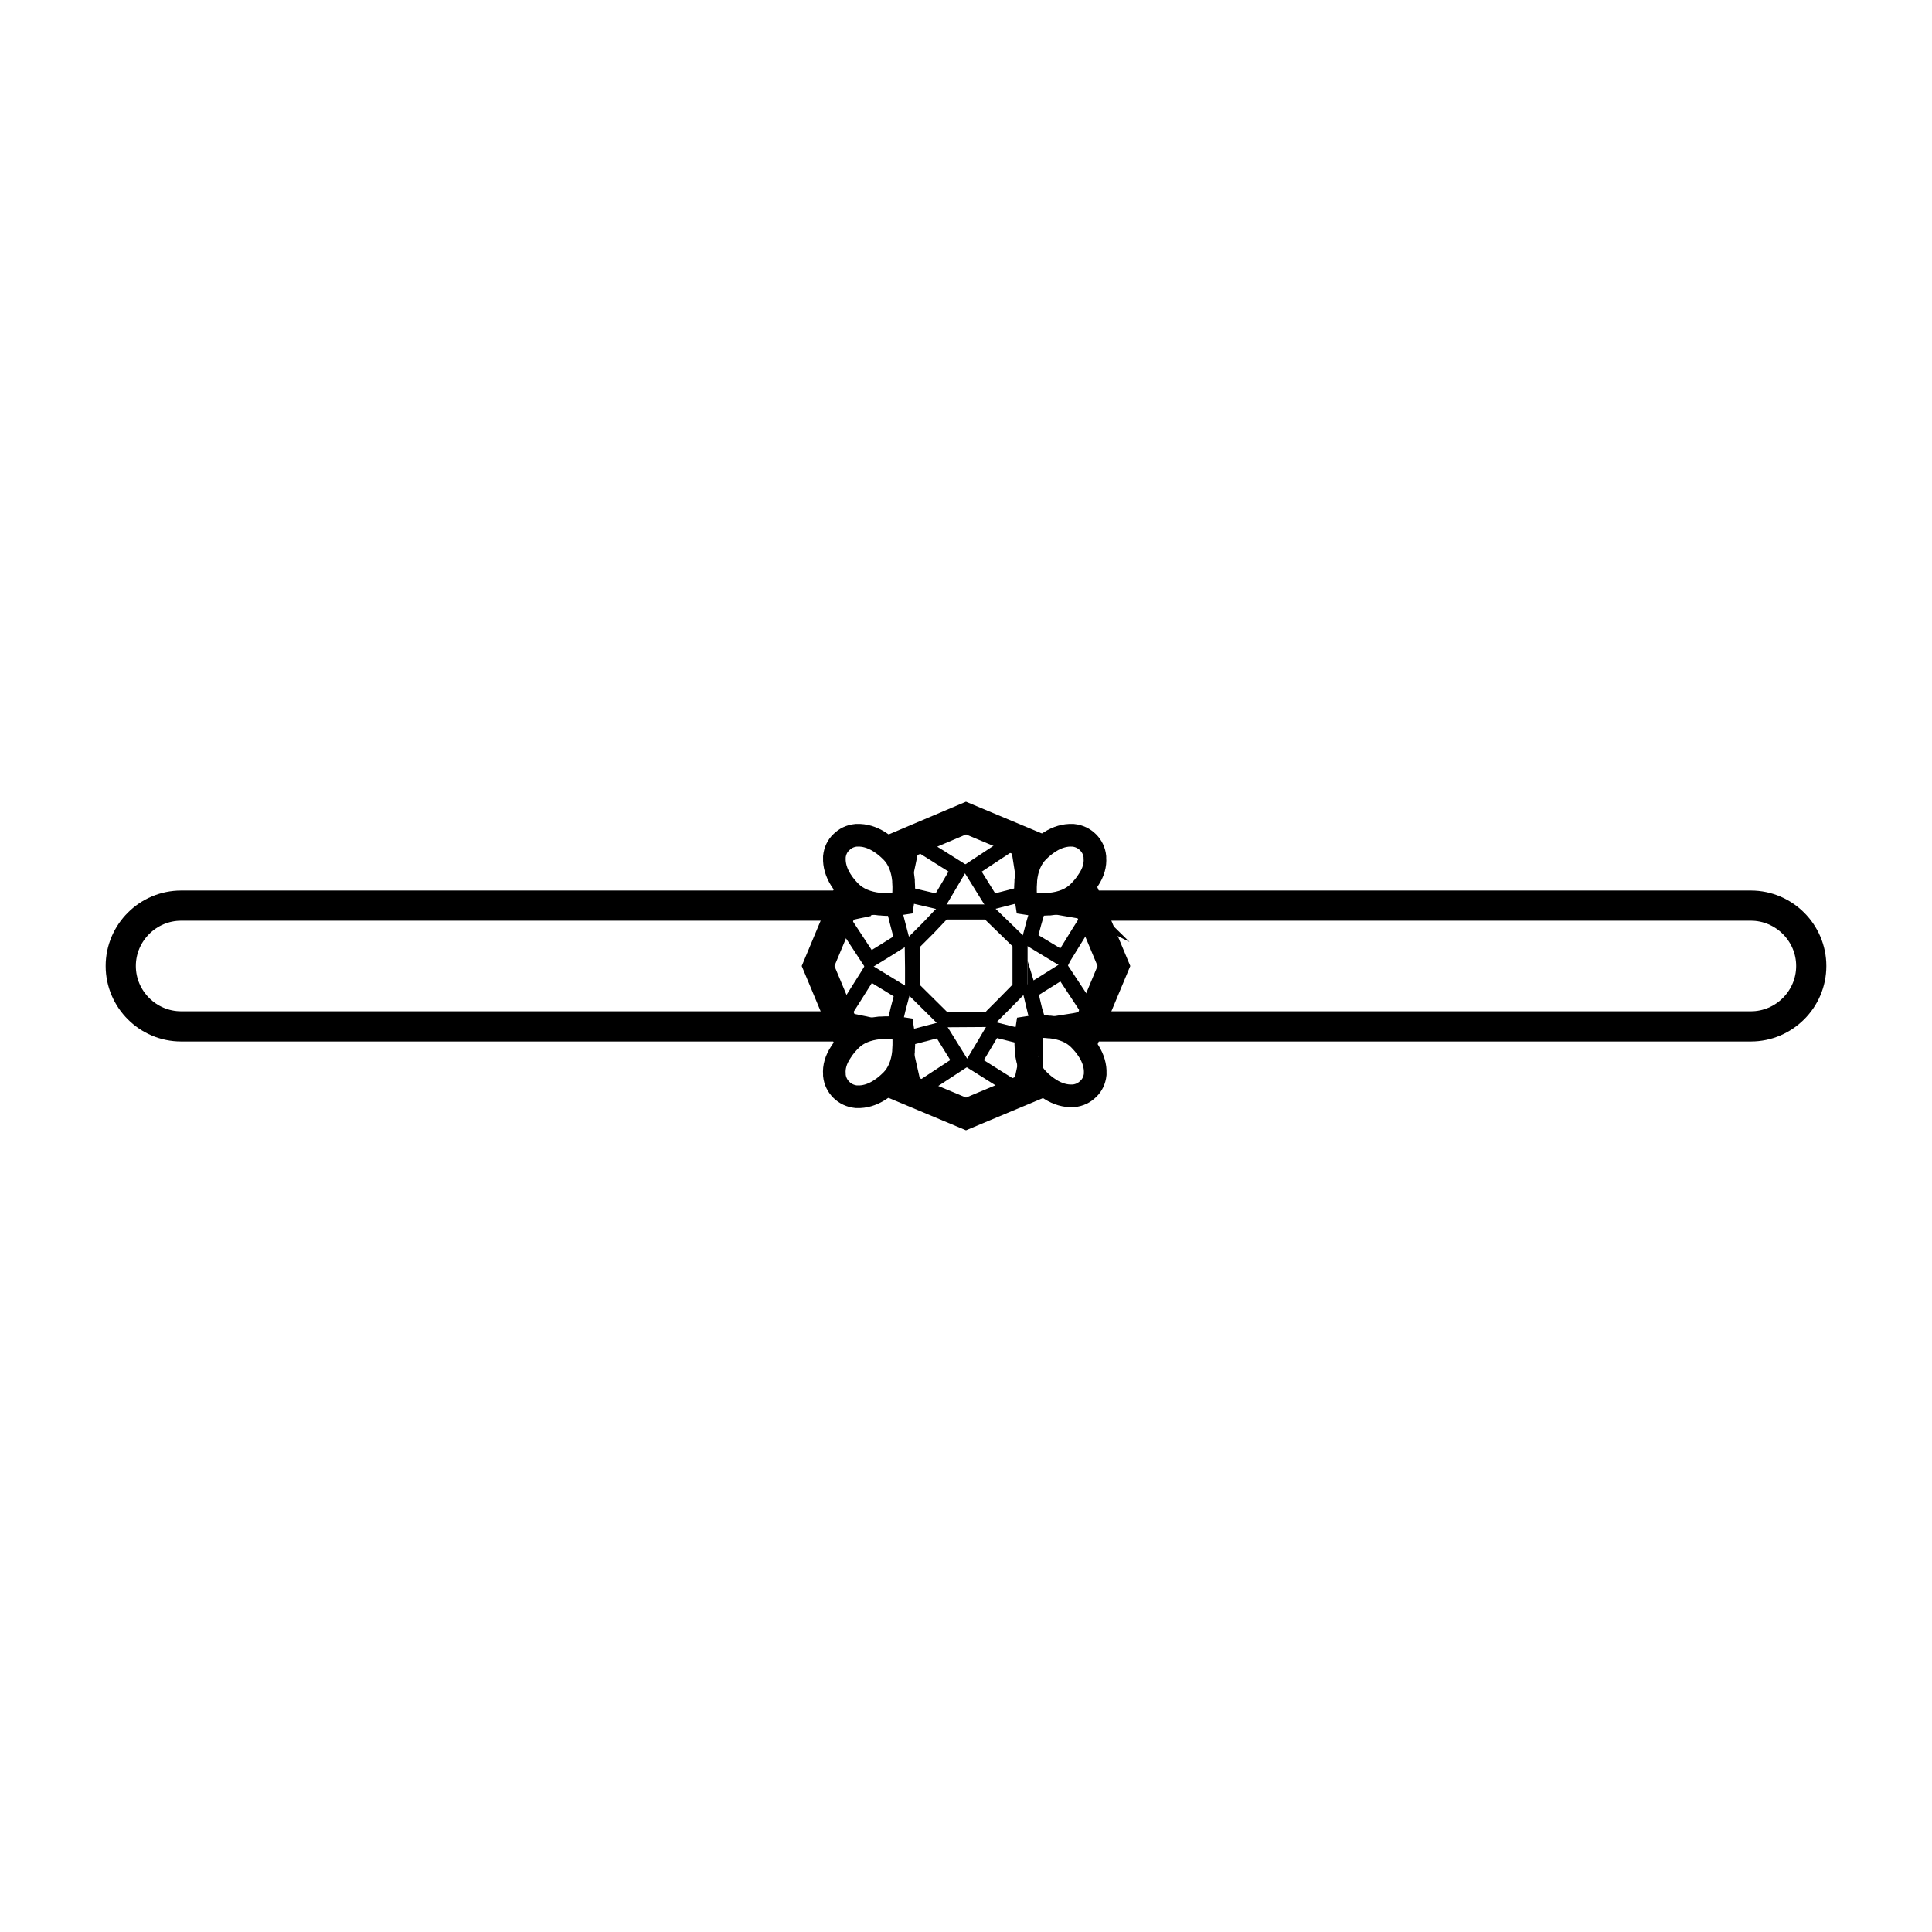 <?xml version="1.0" encoding="UTF-8"?>
<svg id="Calque_1" data-name="Calque 1" xmlns="http://www.w3.org/2000/svg" viewBox="0 0 64 64">
  <defs>
    <style>
      .cls-1 {
        stroke-width: .5px;
      }

      .cls-1, .cls-2, .cls-3 {
        fill: none;
        stroke: #000;
        stroke-miterlimit: 10;
      }

      .cls-3 {
        stroke-width: .75px;
      }
    </style>
  </defs>
  <path class="cls-2" d="M28.03,30H6c-1.1,0-2,.9-2,2h0c0,1.1.9,2,2,2h21.86"/>
  <path class="cls-2" d="M35.99,34h22.01c1.1,0,2-.9,2-2h0c0-1.1-.9-2-2-2h-21.83"/>
  <g>
    <path class="cls-2" d="M34.46,28.13l-2.46-1.03-2.48,1.05"/>
    <path class="cls-2" d="M35.86,34.49l1.04-2.49-1.07-2.56"/>
    <path class="cls-2" d="M29.42,35.82l2.58,1.08,2.46-1.03"/>
    <path class="cls-2" d="M28.14,29.51l-1.04,2.49,1.04,2.49"/>
    <path class="cls-1" d="M36.13,30.28l-.4.63-.5.81-.02.04-1.09-.66v-.04s.13-.49.13-.49l.18-.62,1.69.29s.01.03.03.05Z"/>
    <polygon class="cls-1" points="31.28 33.78 30.23 32.74 30.23 32.57 30.23 32.05 30.22 31.27 30.76 30.73 31.12 30.35 31.26 30.21 32.73 30.21 33.79 31.24 33.79 31.43 33.79 31.96 33.79 32.72 33.24 33.28 32.88 33.64 32.76 33.77 31.28 33.78"/>
    <path class="cls-1" d="M33.68,27.84l.03.02.27,1.73-1.13.29-.67-1.08,1.47-.97s.01.01.02.01Z"/>
    <path class="cls-1" d="M30.28,27.86l1.48.93-.36.61-.26.44-.02.04-1.24-.29v-.05s.2-.93.2-.93l.15-.72s.03-.02.05-.03Z"/>
    <path class="cls-1" d="M28.79,30.08l.78-.17.14.58.17.65-.59.37-.49.3-.65-.99-.31-.47s0-.02,0-.02l.02-.03.51-.11.43-.09"/>
    <path class="cls-1" d="M27.86,33.71l.4-.63.51-.81.03-.05h0s1.08.66,1.08.66v.06s-.13.49-.13.49l-.16.68-1.73-.36s0-.03,0-.04Z"/>
    <path class="cls-1" d="M30.31,36.15h0s-.39-1.72-.39-1.72l1.23-.32.67,1.08-1.48.97s-.02,0-.03,0Z"/>
    <path class="cls-1" d="M33.73,36.13l-1.48-.93.36-.6.26-.44.04-.06,1.12.28h0l-.03.15-.06.85-.15.72s-.04.01-.06.02Z"/>
    <path class="cls-1" d="M34.29,33.51l-.16-.67,1.07-.67.68,1.03.29.44-.02.03v.02s-.56.12-.56.12l-1.15.18-.15-.49Z"/>
    <path class="cls-3" d="M29.92,34.2c.02.14.03.36.01.6v.04c-.04.41-.18.73-.4.95-.12.12-.25.23-.38.31l-.03.02c-.24.15-.49.22-.72.21h-.04c-.19-.02-.36-.1-.49-.23-.13-.13-.21-.29-.23-.48v-.04c-.02-.23.05-.48.21-.72l.02-.03c.08-.13.19-.26.31-.38.23-.23.55-.36.95-.4h.04c.24-.02.45,0,.6,0l.13.02.02.13h0Z"/>
    <path class="cls-3" d="M34,34.17l.02-.13.13-.02c.14-.01.36-.03.6,0h.04c.4.04.73.18.95.4.12.12.23.25.31.38l.02.03c.15.24.22.49.21.72v.04c-.02.19-.1.36-.23.48-.13.13-.29.21-.49.23h-.04c-.23.01-.48-.06-.72-.21l-.03-.02c-.13-.08-.26-.19-.38-.31-.23-.23-.36-.55-.4-.95v-.04c-.02-.24,0-.45.01-.6h0Z"/>
    <path class="cls-3" d="M29.92,29.8l-.02.13-.13.02c-.14.01-.36.03-.6,0h-.04c-.4-.04-.73-.18-.95-.4-.12-.12-.23-.25-.31-.38l-.02-.03c-.15-.24-.22-.49-.21-.72v-.04c.02-.19.1-.36.23-.48.13-.13.29-.21.49-.23h.04c.23-.01.48.06.72.21l.03.02c.13.08.26.19.38.31.23.23.36.55.4.95v.04c.02.24,0,.45-.01.6h0Z"/>
    <path class="cls-3" d="M33.99,29.8c-.02-.14-.03-.36-.01-.6v-.04c.04-.41.18-.73.4-.95.12-.12.25-.23.38-.31l.03-.02c.24-.15.49-.22.72-.21h.04c.19.02.36.1.49.23.13.13.21.29.23.48v.04c.02.23-.05.48-.21.72l-.02.03c-.08.13-.19.26-.31.38-.23.23-.55.36-.95.4h-.04c-.24.02-.45,0-.6,0l-.13-.02-.02-.13h0Z"/>
  </g>
</svg>